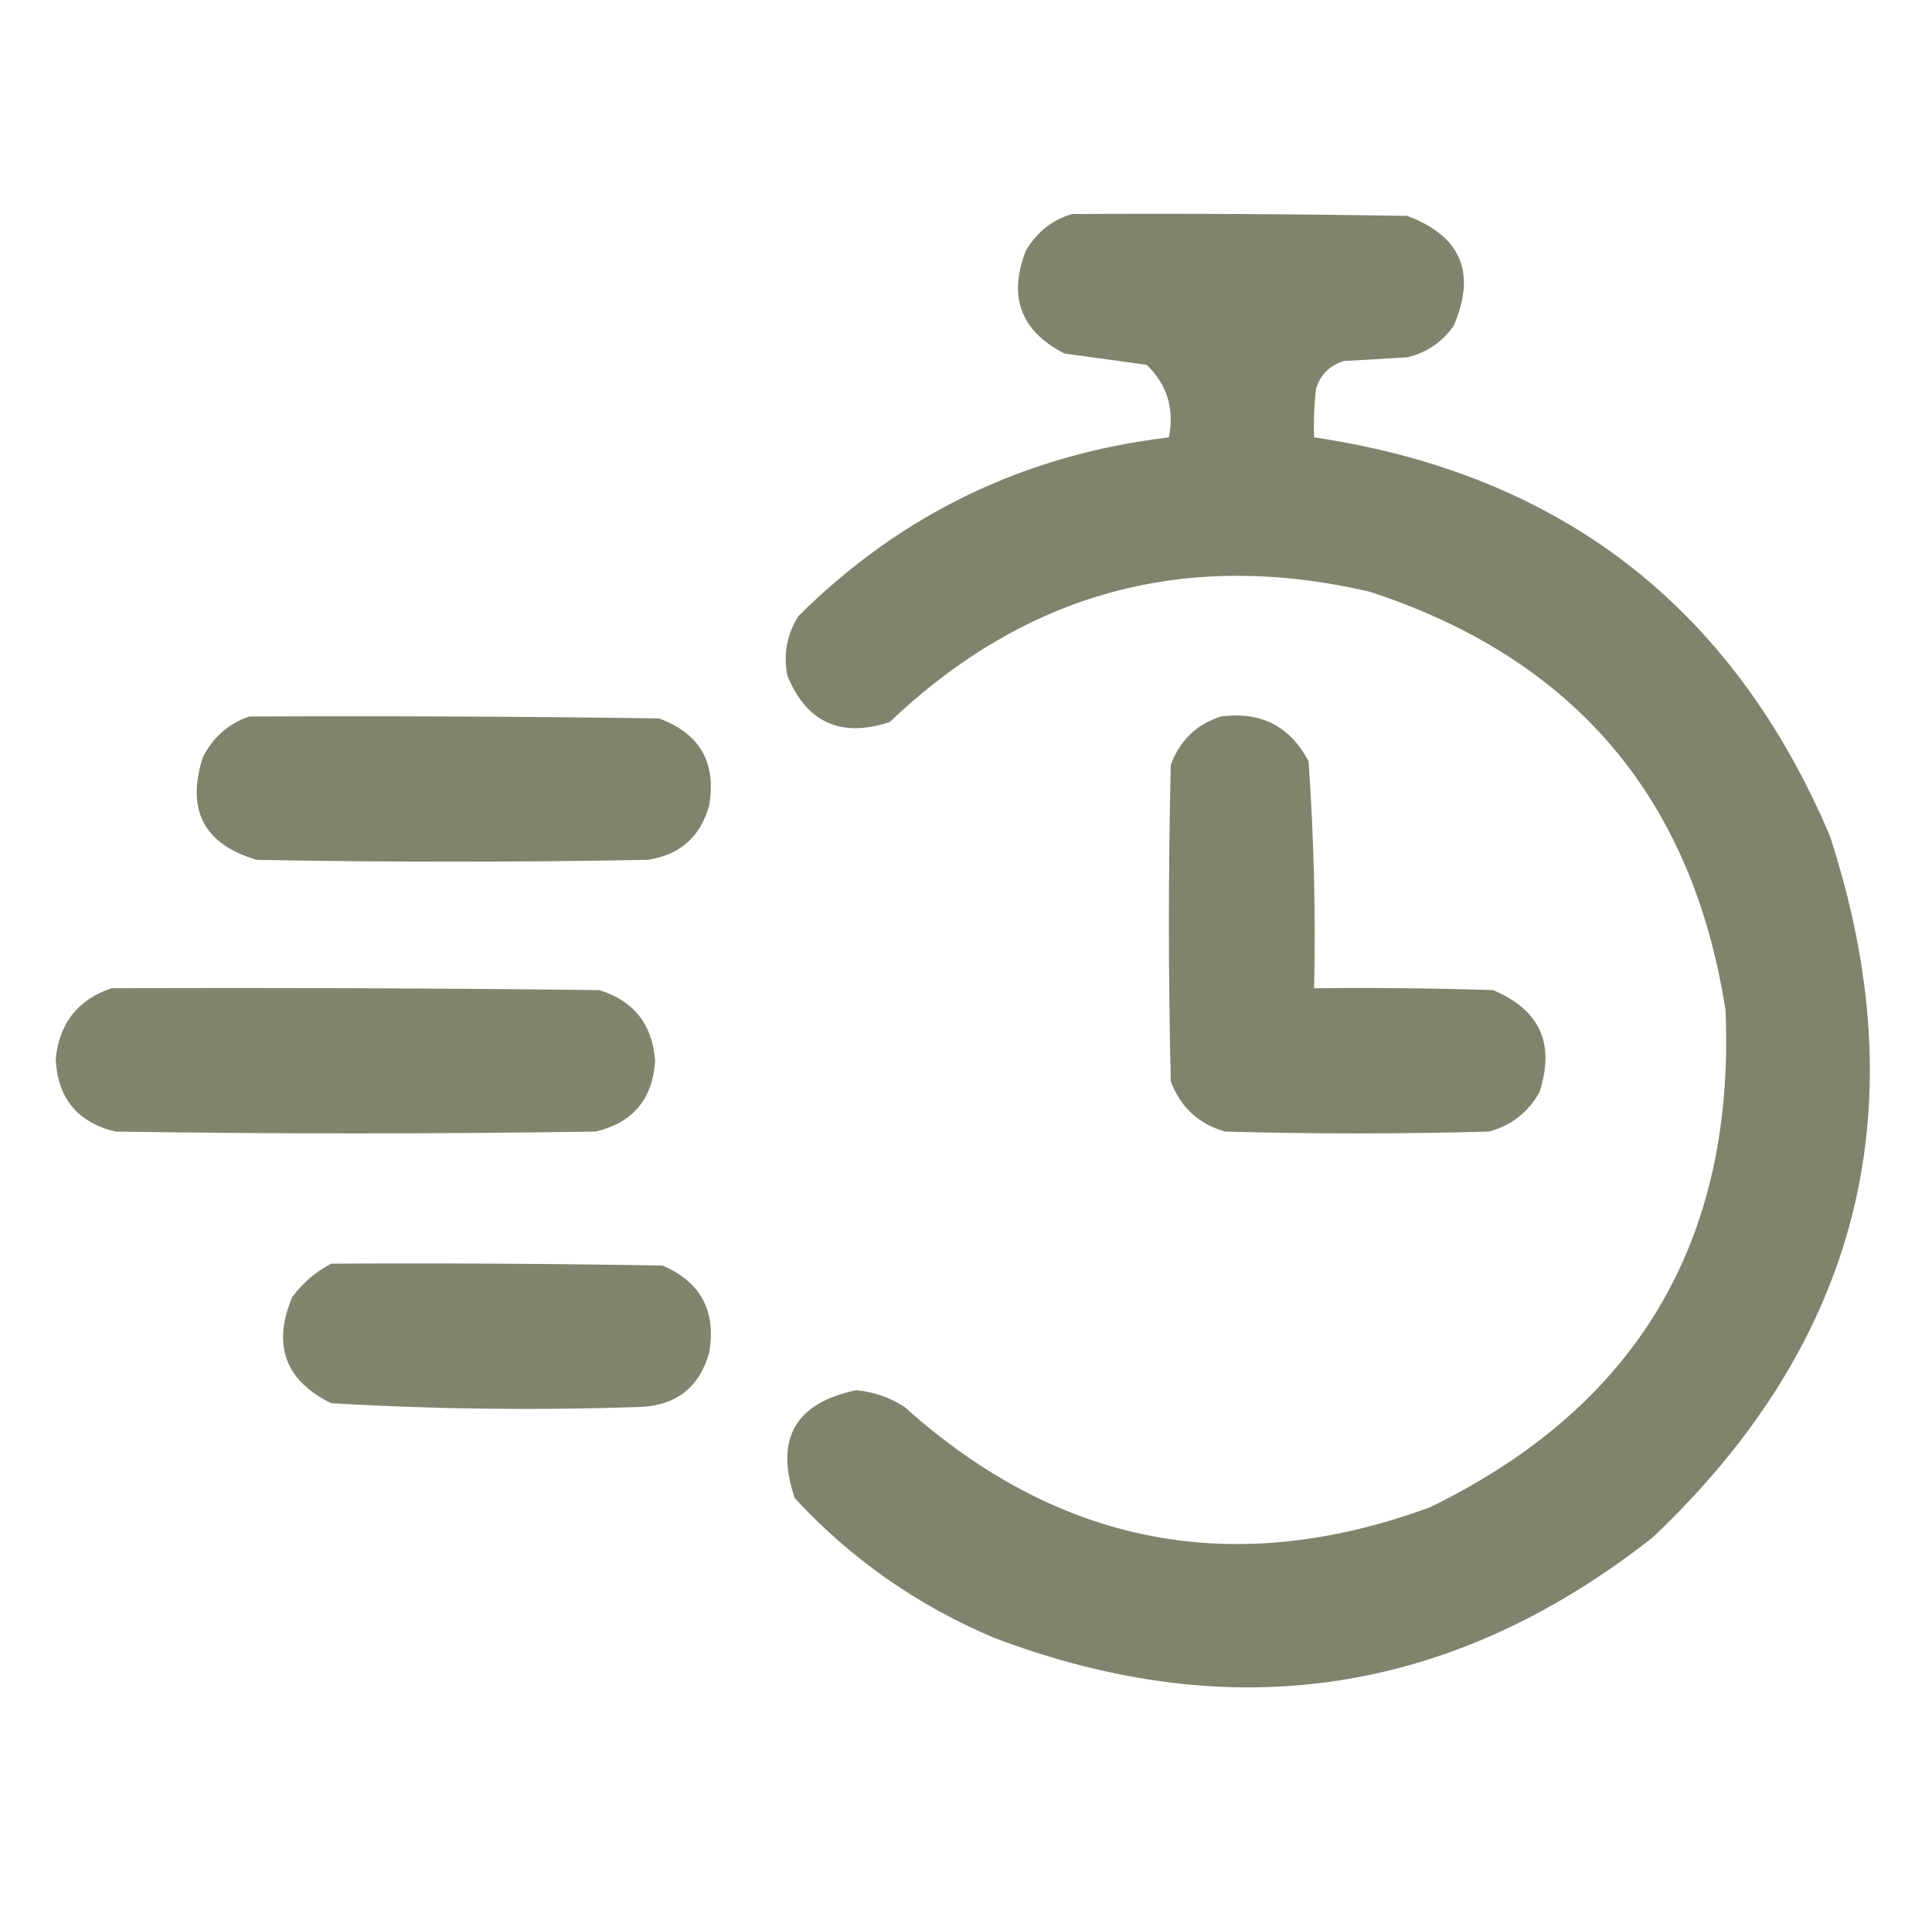 <svg width="75" height="74" viewBox="0 0 75 74" fill="none" xmlns="http://www.w3.org/2000/svg">
<path opacity="0.969" fill-rule="evenodd" clip-rule="evenodd" d="M41.619 8.311C45.956 8.286 50.292 8.311 54.627 8.383C56.716 9.165 57.318 10.586 56.434 12.646C55.991 13.281 55.389 13.691 54.627 13.875C53.808 13.923 52.989 13.971 52.17 14.02C51.616 14.188 51.255 14.55 51.086 15.104C51.014 15.728 50.99 16.354 51.014 16.982C60.58 18.404 67.252 23.559 71.031 32.447C74.482 42.999 72.194 52.08 64.166 59.691C56.398 65.812 47.87 67.113 38.584 63.594C35.604 62.335 33.026 60.528 30.852 58.174C30.074 55.874 30.869 54.477 33.237 53.982C33.922 54.045 34.548 54.262 35.115 54.633C41.113 60.014 47.906 61.315 55.494 58.535C63.53 54.631 67.36 48.2 66.985 39.24C65.716 30.995 61.115 25.575 53.182 22.98C46.042 21.314 39.828 23 34.537 28.039C32.637 28.66 31.312 28.057 30.563 26.232C30.403 25.405 30.548 24.634 30.996 23.92C34.974 19.966 39.768 17.653 45.377 16.982C45.595 15.866 45.306 14.926 44.51 14.164C43.45 14.02 42.39 13.875 41.33 13.73C39.637 12.87 39.131 11.546 39.813 9.756C40.23 9.024 40.832 8.542 41.619 8.311Z" fill="#7D8169"/>
<path opacity="0.965" fill-rule="evenodd" clip-rule="evenodd" d="M9.678 27.822C14.978 27.798 20.277 27.822 25.576 27.895C27.169 28.477 27.819 29.609 27.527 31.291C27.183 32.503 26.388 33.202 25.143 33.387C20.084 33.483 15.025 33.483 9.967 33.387C7.921 32.787 7.222 31.462 7.871 29.412C8.263 28.629 8.865 28.099 9.678 27.822Z" fill="#7D8169"/>
<path opacity="0.969" fill-rule="evenodd" clip-rule="evenodd" d="M47.4 27.822C48.943 27.618 50.075 28.196 50.797 29.557C51.005 32.489 51.077 35.428 51.014 38.373C53.327 38.349 55.639 38.373 57.951 38.445C59.778 39.201 60.38 40.526 59.758 42.42C59.318 43.197 58.668 43.703 57.807 43.938C54.386 44.034 50.966 44.034 47.545 43.938C46.519 43.634 45.82 42.984 45.449 41.986C45.353 37.891 45.353 33.796 45.449 29.701C45.802 28.745 46.453 28.119 47.4 27.822Z" fill="#7D8169"/>
<path opacity="0.966" fill-rule="evenodd" clip-rule="evenodd" d="M4.33 38.373C10.642 38.349 16.953 38.373 23.264 38.445C24.606 38.864 25.329 39.779 25.432 41.191C25.335 42.684 24.564 43.6 23.119 43.938C16.904 44.034 10.69 44.034 4.475 43.938C3.006 43.582 2.235 42.642 2.162 41.119C2.302 39.728 3.025 38.813 4.33 38.373Z" fill="#7D8169"/>
<path opacity="0.964" fill-rule="evenodd" clip-rule="evenodd" d="M12.858 49.068C17.146 49.044 21.433 49.068 25.721 49.141C27.212 49.786 27.814 50.918 27.527 52.537C27.145 53.874 26.253 54.573 24.854 54.633C20.85 54.77 16.851 54.722 12.858 54.488C11.071 53.61 10.565 52.237 11.34 50.369C11.75 49.816 12.256 49.382 12.858 49.068Z" fill="#7D8169"/>
</svg>
